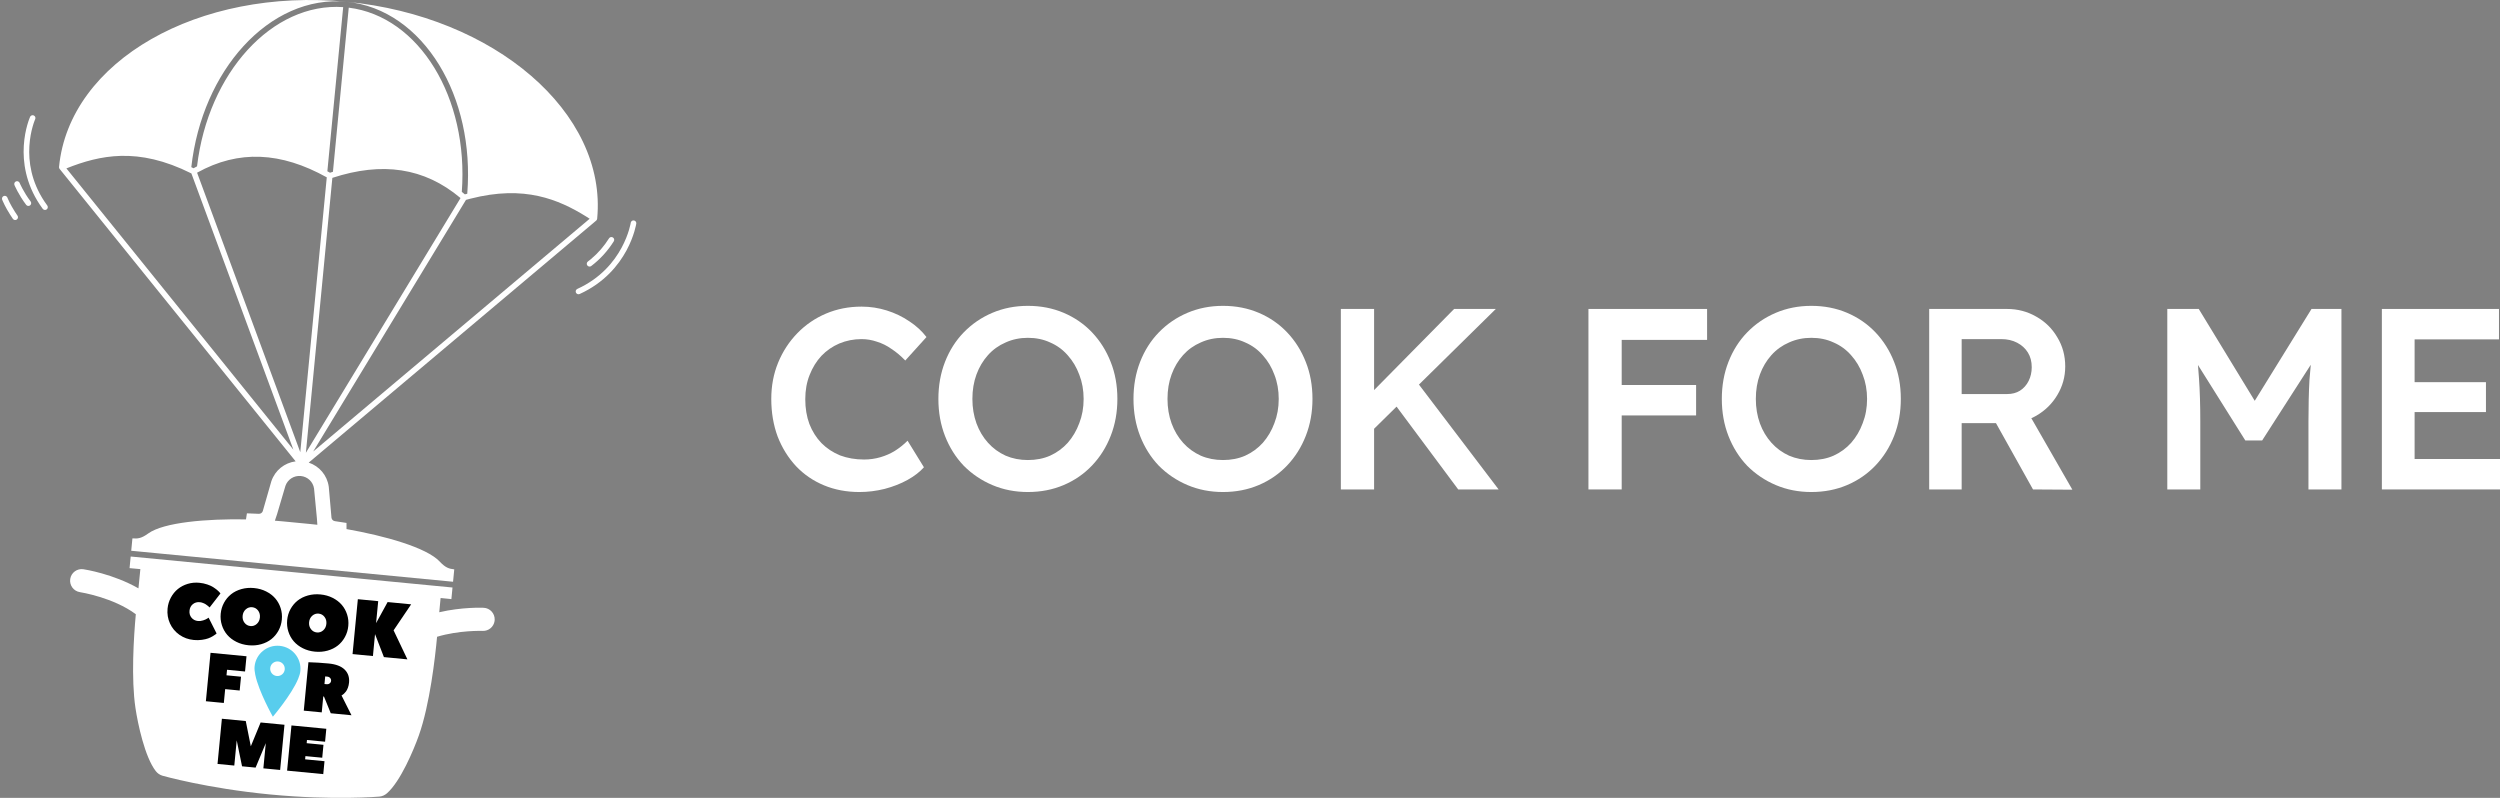 <?xml version="1.0" encoding="UTF-8"?>
<svg xmlns="http://www.w3.org/2000/svg" width="188" height="60" viewBox="0 0 188 60" fill="none">
  <rect x="0" y="0" width="188" height="60" fill="#808080" stroke="none"/>
  <path d="M64.787 23.058C65.441 23.058 66.076 23.155 66.691 23.349C67.306 23.543 67.871 23.814 68.383 24.163C68.896 24.499 69.326 24.894 69.672 25.346L68.076 27.111C67.742 26.762 67.396 26.471 67.037 26.238C66.691 25.992 66.325 25.812 65.941 25.695C65.569 25.566 65.184 25.501 64.787 25.501C64.198 25.501 63.64 25.612 63.114 25.831C62.602 26.051 62.153 26.361 61.769 26.762C61.397 27.162 61.102 27.641 60.884 28.197C60.666 28.739 60.557 29.347 60.557 30.019C60.557 30.704 60.66 31.325 60.865 31.881C61.083 32.437 61.384 32.915 61.769 33.316C62.166 33.716 62.634 34.026 63.172 34.246C63.723 34.453 64.326 34.556 64.98 34.556C65.403 34.556 65.813 34.498 66.21 34.382C66.608 34.266 66.973 34.104 67.306 33.897C67.653 33.677 67.967 33.426 68.249 33.141L69.479 35.139C69.171 35.487 68.761 35.804 68.249 36.089C67.736 36.373 67.159 36.599 66.518 36.767C65.89 36.922 65.262 37 64.633 37C63.659 37 62.768 36.831 61.961 36.495C61.153 36.159 60.454 35.681 59.865 35.06C59.275 34.427 58.813 33.684 58.48 32.831C58.16 31.965 58 31.021 58 30C58 29.017 58.172 28.106 58.518 27.265C58.864 26.425 59.346 25.689 59.961 25.056C60.576 24.422 61.294 23.931 62.115 23.582C62.935 23.233 63.826 23.058 64.787 23.058Z" fill="white"></path>
  <path fill-rule="evenodd" clip-rule="evenodd" d="M77.297 23C78.271 23 79.169 23.175 79.989 23.524C80.809 23.873 81.522 24.364 82.124 24.997C82.726 25.631 83.194 26.374 83.527 27.227C83.861 28.067 84.027 28.991 84.027 30C84.027 30.995 83.861 31.919 83.527 32.772C83.194 33.626 82.727 34.369 82.124 35.003C81.522 35.636 80.809 36.127 79.989 36.476C79.169 36.825 78.271 37 77.297 37C76.336 37 75.445 36.825 74.624 36.476C73.804 36.127 73.087 35.642 72.471 35.022C71.869 34.388 71.4 33.645 71.067 32.792C70.734 31.939 70.567 31.008 70.567 30C70.567 28.991 70.734 28.061 71.067 27.208C71.4 26.355 71.869 25.618 72.471 24.997C73.087 24.364 73.804 23.873 74.624 23.524C75.445 23.175 76.336 23 77.297 23ZM77.297 25.404C76.695 25.404 76.137 25.52 75.624 25.753C75.112 25.973 74.669 26.29 74.298 26.703C73.926 27.117 73.637 27.602 73.432 28.158C73.227 28.714 73.124 29.328 73.124 30C73.124 30.659 73.227 31.273 73.432 31.842C73.637 32.398 73.926 32.882 74.298 33.296C74.669 33.71 75.112 34.033 75.624 34.266C76.137 34.486 76.695 34.595 77.297 34.595C77.912 34.595 78.47 34.486 78.97 34.266C79.483 34.033 79.925 33.71 80.297 33.296C80.669 32.869 80.957 32.378 81.162 31.822C81.38 31.267 81.489 30.659 81.489 30C81.489 29.34 81.38 28.733 81.162 28.177C80.957 27.621 80.668 27.137 80.297 26.723C79.925 26.296 79.483 25.973 78.97 25.753C78.47 25.52 77.912 25.404 77.297 25.404Z" fill="white"></path>
  <path fill-rule="evenodd" clip-rule="evenodd" d="M91.969 23C92.943 23 93.84 23.175 94.66 23.524C95.481 23.873 96.192 24.364 96.794 24.997C97.397 25.631 97.865 26.374 98.198 27.227C98.531 28.067 98.698 28.991 98.698 30C98.698 30.995 98.531 31.919 98.198 32.772C97.865 33.626 97.397 34.369 96.794 35.003C96.192 35.636 95.481 36.127 94.66 36.476C93.84 36.825 92.943 37 91.969 37C91.007 37 90.116 36.825 89.296 36.476C88.475 36.127 87.757 35.642 87.142 35.022C86.539 34.388 86.072 33.645 85.738 32.792C85.405 31.939 85.238 31.008 85.238 30C85.238 28.991 85.405 28.061 85.738 27.208C86.072 26.355 86.539 25.618 87.142 24.997C87.757 24.364 88.475 23.873 89.296 23.524C90.116 23.175 91.007 23 91.969 23ZM91.969 25.404C91.366 25.404 90.808 25.52 90.296 25.753C89.783 25.973 89.34 26.29 88.968 26.703C88.596 27.117 88.309 27.602 88.104 28.158C87.898 28.714 87.796 29.328 87.796 30C87.796 30.659 87.898 31.273 88.104 31.842C88.309 32.398 88.597 32.883 88.968 33.296C89.34 33.71 89.783 34.033 90.296 34.266C90.808 34.486 91.366 34.595 91.969 34.595C92.584 34.595 93.142 34.486 93.641 34.266C94.154 34.033 94.596 33.71 94.968 33.296C95.34 32.87 95.629 32.378 95.834 31.822C96.051 31.267 96.16 30.659 96.16 30C96.16 29.34 96.052 28.733 95.834 28.177C95.629 27.621 95.34 27.137 94.968 26.723C94.596 26.296 94.154 25.973 93.641 25.753C93.142 25.52 92.584 25.404 91.969 25.404Z" fill="white"></path>
  <path fill-rule="evenodd" clip-rule="evenodd" d="M136.211 23C137.185 23 138.083 23.175 138.904 23.524C139.724 23.873 140.435 24.364 141.038 24.997C141.64 25.631 142.108 26.374 142.441 27.227C142.775 28.067 142.942 28.991 142.942 30C142.942 30.995 142.775 31.919 142.441 32.772C142.108 33.626 141.64 34.369 141.038 35.003C140.435 35.636 139.724 36.127 138.904 36.476C138.083 36.825 137.185 37 136.211 37C135.25 37 134.359 36.825 133.539 36.476C132.719 36.127 132.001 35.642 131.385 35.022C130.783 34.388 130.315 33.645 129.982 32.792C129.648 31.939 129.481 31.008 129.481 30C129.481 28.991 129.648 28.061 129.982 27.208C130.315 26.355 130.783 25.618 131.385 24.997C132.001 24.364 132.719 23.873 133.539 23.524C134.359 23.175 135.25 23 136.211 23ZM136.211 25.404C135.609 25.404 135.051 25.52 134.538 25.753C134.026 25.973 133.583 26.29 133.212 26.703C132.84 27.117 132.551 27.602 132.346 28.158C132.141 28.714 132.039 29.328 132.039 30C132.039 30.659 132.141 31.273 132.346 31.842C132.551 32.398 132.84 32.882 133.212 33.296C133.583 33.71 134.026 34.033 134.538 34.266C135.051 34.486 135.609 34.595 136.211 34.595C136.826 34.595 137.384 34.486 137.884 34.266C138.397 34.033 138.839 33.71 139.211 33.296C139.582 32.869 139.871 32.378 140.076 31.822C140.294 31.267 140.404 30.659 140.404 30C140.403 29.34 140.294 28.733 140.076 28.177C139.871 27.621 139.582 27.137 139.211 26.723C138.839 26.296 138.397 25.973 137.884 25.753C137.384 25.52 136.826 25.404 136.211 25.404Z" fill="white"></path>
  <path fill-rule="evenodd" clip-rule="evenodd" d="M150.921 23.233C151.728 23.233 152.465 23.427 153.132 23.814C153.798 24.189 154.325 24.706 154.709 25.365C155.106 26.012 155.305 26.742 155.305 27.557C155.305 28.332 155.106 29.05 154.709 29.709C154.325 30.355 153.798 30.872 153.132 31.26C153.01 31.33 152.884 31.391 152.756 31.448L155.843 36.825L152.882 36.806L150.098 31.822H147.517V36.806H145.075V23.233H150.921ZM147.517 29.632H150.94C151.311 29.632 151.632 29.548 151.901 29.38C152.183 29.199 152.402 28.953 152.555 28.643C152.709 28.333 152.786 27.989 152.786 27.614C152.786 27.188 152.69 26.82 152.497 26.51C152.305 26.199 152.036 25.954 151.69 25.773C151.344 25.592 150.947 25.501 150.498 25.501H147.517V29.632Z" fill="white"></path>
  <path d="M103.332 29.334L109.35 23.233H112.485L106.705 28.921L112.696 36.806H109.658L105.022 30.578L103.332 32.242V36.806H100.832V23.233H103.332V29.334Z" fill="white"></path>
  <path d="M128.373 25.56H121.951V28.952H127.547V31.241H121.951V36.806H119.451V23.233H128.373V25.56Z" fill="white"></path>
  <path d="M169.556 30.141L173.826 23.233H176.076V36.806H173.596V31.706C173.596 30.543 173.621 29.495 173.672 28.565C173.699 28.185 173.732 27.807 173.771 27.429L170.115 33.121H168.846L165.287 27.448C165.319 27.785 165.346 28.125 165.365 28.468C165.429 29.373 165.462 30.453 165.462 31.706V36.806H162.981V23.233H165.346L169.556 30.141Z" fill="white"></path>
  <path d="M187.923 25.521H181.578V28.739H186.943V30.988H181.578V34.518H188V36.806H179.116V23.233H187.923V25.521Z" fill="white"></path>
  <path d="M34.028 44.181L33.944 45.054L33.132 44.972L33.032 46.041C34.748 45.642 36.269 45.701 36.368 45.705C36.849 45.726 37.221 46.132 37.2 46.612L37.192 46.702C37.129 47.138 36.743 47.463 36.292 47.444C36.245 47.442 34.534 47.385 32.868 47.885C32.725 49.427 32.325 52.973 31.498 55.302C31.103 56.416 30.11 58.77 29.1 59.656C28.941 59.792 28.753 59.885 28.534 59.904C28.534 59.904 25.093 60.204 20.316 59.744C15.543 59.284 12.225 58.335 12.219 58.334C12.007 58.272 11.84 58.147 11.711 57.983C10.887 56.92 10.363 54.42 10.188 53.252C9.855 51.035 10.057 47.903 10.213 46.189C8.519 44.927 6.059 44.537 6.012 44.53C5.537 44.458 5.209 44.014 5.281 43.538C5.353 43.063 5.795 42.736 6.27 42.807C6.387 42.825 8.502 43.153 10.411 44.245L10.555 42.798L9.743 42.724L9.827 41.85L34.028 44.181Z" fill="white"></path>
  <path fill-rule="evenodd" clip-rule="evenodd" d="M11.374 2.943C15.286 0.706 20.488 -0.402 26.055 0.133C23.166 -0.144 20.417 1.164 18.308 3.47C16.254 5.716 14.797 8.919 14.386 12.57C14.442 12.598 14.499 12.624 14.555 12.652C14.642 12.603 14.73 12.556 14.817 12.509C15.236 8.983 16.65 5.907 18.618 3.755C20.608 1.578 23.154 0.354 25.807 0.535L24.617 12.88C24.684 12.916 24.751 12.952 24.818 12.989C24.891 12.965 24.964 12.942 25.037 12.919L26.226 0.576C28.865 0.904 31.13 2.591 32.668 5.107C34.19 7.595 34.99 10.885 34.728 14.427C34.805 14.489 34.882 14.552 34.958 14.617C35.018 14.6 35.078 14.585 35.138 14.569C35.431 10.905 34.616 7.484 33.028 4.887C31.397 2.22 28.948 0.412 26.06 0.133C31.626 0.67 36.52 2.752 39.933 5.694C43.346 8.636 45.291 12.453 44.907 16.449C44.905 16.471 44.897 16.491 44.889 16.51C44.877 16.54 44.859 16.568 44.832 16.59L23.215 34.789C24.01 35.05 24.603 35.739 24.722 36.597C24.723 36.605 24.725 36.612 24.725 36.62L24.928 38.94C24.949 39.069 25.05 39.17 25.181 39.191L26.057 39.324L26.058 39.787C28.94 40.296 32.083 41.176 33.067 42.231C33.495 42.689 33.759 42.773 34.16 42.816L34.07 43.747L9.868 41.417L9.958 40.485C10.359 40.52 10.635 40.488 11.142 40.12C12.311 39.272 15.57 39.007 18.498 39.058L18.568 38.603L19.462 38.639C19.595 38.644 19.713 38.566 19.759 38.442L20.401 36.205C20.403 36.197 20.405 36.189 20.408 36.182C20.688 35.362 21.402 34.799 22.232 34.694L4.486 12.706L4.463 12.67C4.459 12.663 4.458 12.655 4.455 12.648C4.452 12.639 4.449 12.63 4.447 12.621C4.445 12.614 4.442 12.608 4.441 12.602V12.567C4.441 12.563 4.44 12.558 4.44 12.553C4.825 8.557 7.462 5.18 11.374 2.943ZM22.622 35.796C22.11 35.747 21.637 36.049 21.466 36.532L20.833 38.674C20.832 38.679 20.731 38.979 20.671 39.156C20.877 39.172 21.077 39.189 21.269 39.207L23.299 39.403C23.482 39.421 23.671 39.441 23.865 39.463C23.849 39.243 23.829 38.967 23.829 38.961L23.617 36.739C23.541 36.232 23.133 35.845 22.622 35.796ZM34.632 14.893C31.901 12.595 28.733 12.153 24.993 13.375L23.002 34.049L34.632 14.893ZM24.573 13.336C21.135 11.422 17.941 11.25 14.821 12.986L22.581 34.006L24.573 13.336ZM40.502 14.746C39.062 14.427 37.401 14.422 35.374 14.941L35.042 15.03L23.551 33.955L44.342 16.451L44.112 16.302C43.012 15.615 41.848 15.043 40.502 14.746ZM9.09 11.722C7.615 11.76 6.284 12.148 4.993 12.663L22.062 33.815L14.393 13.042C12.371 12.03 10.643 11.682 9.09 11.722Z" fill="white"></path>
  <path d="M47.669 16.578C47.77 16.593 47.845 16.677 47.85 16.775L47.847 16.817L47.846 16.83C47.844 16.838 47.842 16.849 47.839 16.863C47.834 16.891 47.826 16.933 47.815 16.984C47.792 17.088 47.757 17.235 47.702 17.416C47.593 17.78 47.41 18.283 47.111 18.836C46.511 19.944 45.446 21.265 43.589 22.11C43.484 22.158 43.359 22.111 43.31 22.005C43.263 21.899 43.31 21.774 43.415 21.726C45.17 20.928 46.174 19.682 46.74 18.635C47.023 18.112 47.197 17.639 47.299 17.297C47.35 17.126 47.383 16.988 47.404 16.894C47.414 16.847 47.421 16.811 47.426 16.788C47.428 16.776 47.428 16.767 47.429 16.761C47.429 16.759 47.431 16.757 47.431 16.756L47.442 16.713C47.476 16.622 47.569 16.563 47.669 16.578Z" fill="white"></path>
  <path d="M46.091 17.857C46.189 17.919 46.218 18.049 46.156 18.148C45.711 18.853 45.154 19.477 44.463 20.004L44.427 20.026C44.339 20.068 44.229 20.044 44.168 19.963C44.098 19.871 44.115 19.739 44.207 19.669L44.445 19.48C44.986 19.027 45.433 18.504 45.8 17.922C45.862 17.824 45.992 17.795 46.091 17.857Z" fill="white"></path>
  <path d="M0.288 14.739C0.383 14.704 0.488 14.744 0.539 14.828L0.558 14.865L0.559 14.868L0.595 14.954C0.621 15.016 0.662 15.108 0.722 15.226C0.811 15.403 0.941 15.64 1.12 15.922L1.315 16.217L1.336 16.254C1.374 16.344 1.344 16.452 1.261 16.51C1.177 16.567 1.065 16.556 0.995 16.488L0.968 16.455L0.764 16.147C0.578 15.854 0.441 15.605 0.346 15.416C0.282 15.29 0.238 15.19 0.208 15.121C0.193 15.086 0.181 15.059 0.174 15.041C0.17 15.032 0.167 15.024 0.165 15.019C0.164 15.017 0.165 15.014 0.164 15.012L0.163 15.01L0.162 15.009L0.152 14.968C0.138 14.871 0.192 14.774 0.288 14.739Z" fill="white"></path>
  <path d="M2.542 8.683C2.647 8.731 2.694 8.855 2.647 8.961L2.646 8.962C2.645 8.963 2.645 8.966 2.644 8.969C2.641 8.974 2.638 8.982 2.633 8.994C2.623 9.017 2.609 9.053 2.591 9.1C2.556 9.194 2.507 9.334 2.457 9.512C2.355 9.869 2.245 10.38 2.209 10.992C2.141 12.137 2.334 13.636 3.341 15.15L3.554 15.453L3.575 15.49C3.616 15.579 3.591 15.688 3.51 15.748C3.428 15.809 3.317 15.8 3.244 15.735L3.214 15.704L2.989 15.382C1.923 13.777 1.717 12.183 1.789 10.967C1.827 10.319 1.944 9.777 2.052 9.397C2.106 9.207 2.158 9.057 2.197 8.953C2.216 8.902 2.233 8.861 2.245 8.833C2.25 8.82 2.254 8.809 2.257 8.801C2.258 8.798 2.26 8.795 2.261 8.793L2.262 8.789L2.263 8.788L2.284 8.751C2.341 8.672 2.449 8.641 2.542 8.683Z" fill="white"></path>
  <path d="M1.202 13.642C1.296 13.603 1.401 13.637 1.456 13.718L1.477 13.755C1.478 13.757 1.478 13.76 1.479 13.762C1.481 13.767 1.485 13.774 1.489 13.784C1.498 13.803 1.51 13.832 1.528 13.869C1.562 13.944 1.616 14.051 1.686 14.182C1.826 14.443 2.032 14.793 2.303 15.15C2.373 15.243 2.355 15.375 2.262 15.445C2.17 15.515 2.038 15.497 1.968 15.405C1.68 15.026 1.461 14.655 1.314 14.38C1.241 14.242 1.185 14.128 1.147 14.047C1.128 14.007 1.113 13.975 1.103 13.953C1.098 13.942 1.095 13.933 1.092 13.927C1.091 13.924 1.091 13.921 1.09 13.919L1.088 13.917L1.076 13.877C1.057 13.781 1.108 13.681 1.202 13.642Z" fill="white"></path>
  <path d="M18.861 56.122L19.599 54.33L21.393 54.502L21.066 57.901L19.805 57.78L19.987 55.886L19.221 57.724L18.202 57.626L17.801 55.676L17.619 57.57L16.358 57.448L16.686 54.049L18.482 54.222L18.861 56.122Z" fill="black"></path>
  <path d="M24.539 54.805L24.446 55.777L23.085 55.646L23.062 55.888L24.325 56.01L24.232 56.981L22.968 56.86L22.945 57.102L24.403 57.242L24.309 58.214L21.59 57.952L21.918 54.553L24.539 54.805Z" fill="black"></path>
  <path d="M18.427 50.497L17.073 50.366L17.033 50.783L18.125 50.888L18.024 51.927L16.933 51.822L16.832 52.863L15.482 52.733L15.832 49.091L18.537 49.351L18.427 50.497Z" fill="black"></path>
  <path fill-rule="evenodd" clip-rule="evenodd" d="M24.708 49.894C25.262 49.947 25.666 50.102 25.922 50.357C26.177 50.612 26.286 50.936 26.248 51.329C26.235 51.47 26.206 51.599 26.162 51.718C26.118 51.837 26.07 51.93 26.017 51.998C25.965 52.065 25.913 52.123 25.862 52.171C25.811 52.219 25.769 52.252 25.735 52.269L25.683 52.297L26.432 53.787L24.873 53.637L24.363 52.38L24.31 52.375L24.195 53.571L22.844 53.441L23.194 49.799C23.685 49.813 24.19 49.844 24.708 49.894ZM24.4 51.438L24.557 51.453C24.647 51.462 24.724 51.442 24.789 51.392C24.854 51.343 24.889 51.279 24.897 51.199C24.905 51.119 24.882 51.049 24.828 50.987C24.774 50.926 24.702 50.891 24.612 50.882L24.455 50.867L24.4 51.438Z" fill="black"></path>
  <path d="M14.99 43.825C15.199 43.845 15.396 43.886 15.582 43.949C15.768 44.011 15.919 44.08 16.034 44.155C16.15 44.23 16.251 44.304 16.337 44.377C16.423 44.451 16.485 44.511 16.523 44.559L16.577 44.631L15.761 45.683C15.752 45.672 15.74 45.659 15.724 45.643C15.709 45.627 15.674 45.597 15.623 45.555C15.57 45.512 15.517 45.474 15.463 45.439C15.409 45.405 15.343 45.372 15.262 45.342C15.182 45.31 15.103 45.291 15.027 45.284C14.821 45.264 14.646 45.315 14.499 45.435C14.353 45.556 14.27 45.718 14.251 45.924C14.231 46.129 14.281 46.305 14.402 46.451C14.522 46.597 14.685 46.68 14.89 46.7C15.013 46.712 15.141 46.696 15.274 46.654C15.407 46.611 15.508 46.567 15.579 46.519L15.687 46.448L16.288 47.636C16.27 47.652 16.247 47.673 16.216 47.7L16.215 47.7C16.185 47.727 16.115 47.773 16.008 47.838C15.9 47.904 15.785 47.959 15.662 48.004C15.54 48.05 15.38 48.087 15.184 48.115C14.987 48.143 14.784 48.148 14.575 48.127C14.169 48.088 13.807 47.958 13.492 47.736C13.176 47.513 12.94 47.229 12.781 46.881C12.623 46.534 12.563 46.162 12.601 45.764C12.63 45.467 12.713 45.191 12.851 44.936C12.989 44.681 13.163 44.467 13.374 44.295C13.586 44.123 13.831 43.994 14.112 43.908C14.392 43.824 14.685 43.795 14.99 43.825Z" fill="black"></path>
  <path fill-rule="evenodd" clip-rule="evenodd" d="M19.104 44.221C19.436 44.253 19.74 44.338 20.016 44.477C20.292 44.616 20.52 44.791 20.702 45.002C20.883 45.213 21.017 45.456 21.105 45.731C21.193 46.006 21.223 46.293 21.194 46.592C21.165 46.891 21.081 47.167 20.942 47.422C20.803 47.676 20.625 47.889 20.407 48.062C20.189 48.234 19.931 48.363 19.634 48.446C19.336 48.53 19.021 48.556 18.69 48.524C18.358 48.492 18.053 48.406 17.776 48.267C17.499 48.128 17.27 47.953 17.089 47.742C16.908 47.531 16.773 47.288 16.686 47.012C16.598 46.736 16.568 46.449 16.597 46.149C16.626 45.85 16.71 45.574 16.849 45.321C16.987 45.068 17.165 44.855 17.384 44.683C17.601 44.51 17.86 44.382 18.158 44.298C18.457 44.215 18.772 44.189 19.104 44.221ZM18.965 45.663C18.785 45.645 18.625 45.698 18.485 45.82C18.346 45.942 18.266 46.105 18.246 46.308C18.227 46.512 18.274 46.687 18.388 46.833C18.501 46.979 18.648 47.061 18.829 47.079C19.009 47.096 19.169 47.044 19.307 46.922C19.446 46.799 19.525 46.637 19.545 46.433C19.564 46.23 19.517 46.055 19.405 45.908C19.292 45.762 19.145 45.68 18.965 45.663Z" fill="black"></path>
  <path fill-rule="evenodd" clip-rule="evenodd" d="M24.102 44.702C24.434 44.734 24.738 44.819 25.014 44.958C25.29 45.097 25.518 45.273 25.7 45.483C25.881 45.694 26.015 45.937 26.103 46.212C26.191 46.487 26.221 46.774 26.192 47.073C26.163 47.372 26.079 47.649 25.94 47.903C25.801 48.157 25.623 48.37 25.405 48.543C25.187 48.716 24.929 48.844 24.632 48.928C24.334 49.011 24.019 49.037 23.688 49.005C23.356 48.973 23.051 48.888 22.774 48.749C22.497 48.61 22.268 48.434 22.087 48.223C21.906 48.012 21.771 47.769 21.684 47.493C21.596 47.218 21.566 46.93 21.595 46.63C21.624 46.331 21.708 46.055 21.846 45.802C21.985 45.55 22.163 45.337 22.381 45.164C22.599 44.991 22.858 44.863 23.156 44.779C23.455 44.696 23.77 44.67 24.102 44.702ZM23.963 46.144C23.783 46.127 23.623 46.179 23.483 46.301C23.344 46.423 23.264 46.586 23.244 46.789C23.225 46.993 23.272 47.168 23.386 47.314C23.499 47.461 23.646 47.543 23.827 47.56C24.007 47.577 24.167 47.525 24.305 47.403C24.444 47.281 24.523 47.118 24.543 46.914C24.562 46.711 24.515 46.536 24.403 46.39C24.29 46.243 24.143 46.161 23.963 46.144Z" fill="black"></path>
  <path d="M28.282 46.859L29.149 45.275L30.919 45.446L29.598 47.401L30.637 49.584L28.87 49.414L28.202 47.685L28.044 49.334L26.512 49.187L26.91 45.06L28.441 45.207L28.282 46.859Z" fill="black"></path>
  <path d="M22.588 50.455C22.572 50.63 22.512 50.831 22.422 51.047C21.926 52.246 20.519 53.896 20.519 53.896C20.519 53.896 19.454 52.009 19.195 50.737C19.148 50.508 19.127 50.298 19.144 50.124C19.236 49.172 20.081 48.476 21.032 48.567C21.983 48.659 22.68 49.504 22.588 50.455ZM21.413 50.342C21.442 50.04 21.221 49.772 20.919 49.743C20.617 49.714 20.349 49.935 20.32 50.237C20.291 50.538 20.512 50.807 20.814 50.836C21.115 50.865 21.384 50.644 21.413 50.342Z" fill="#58CDED"></path>
</svg>
